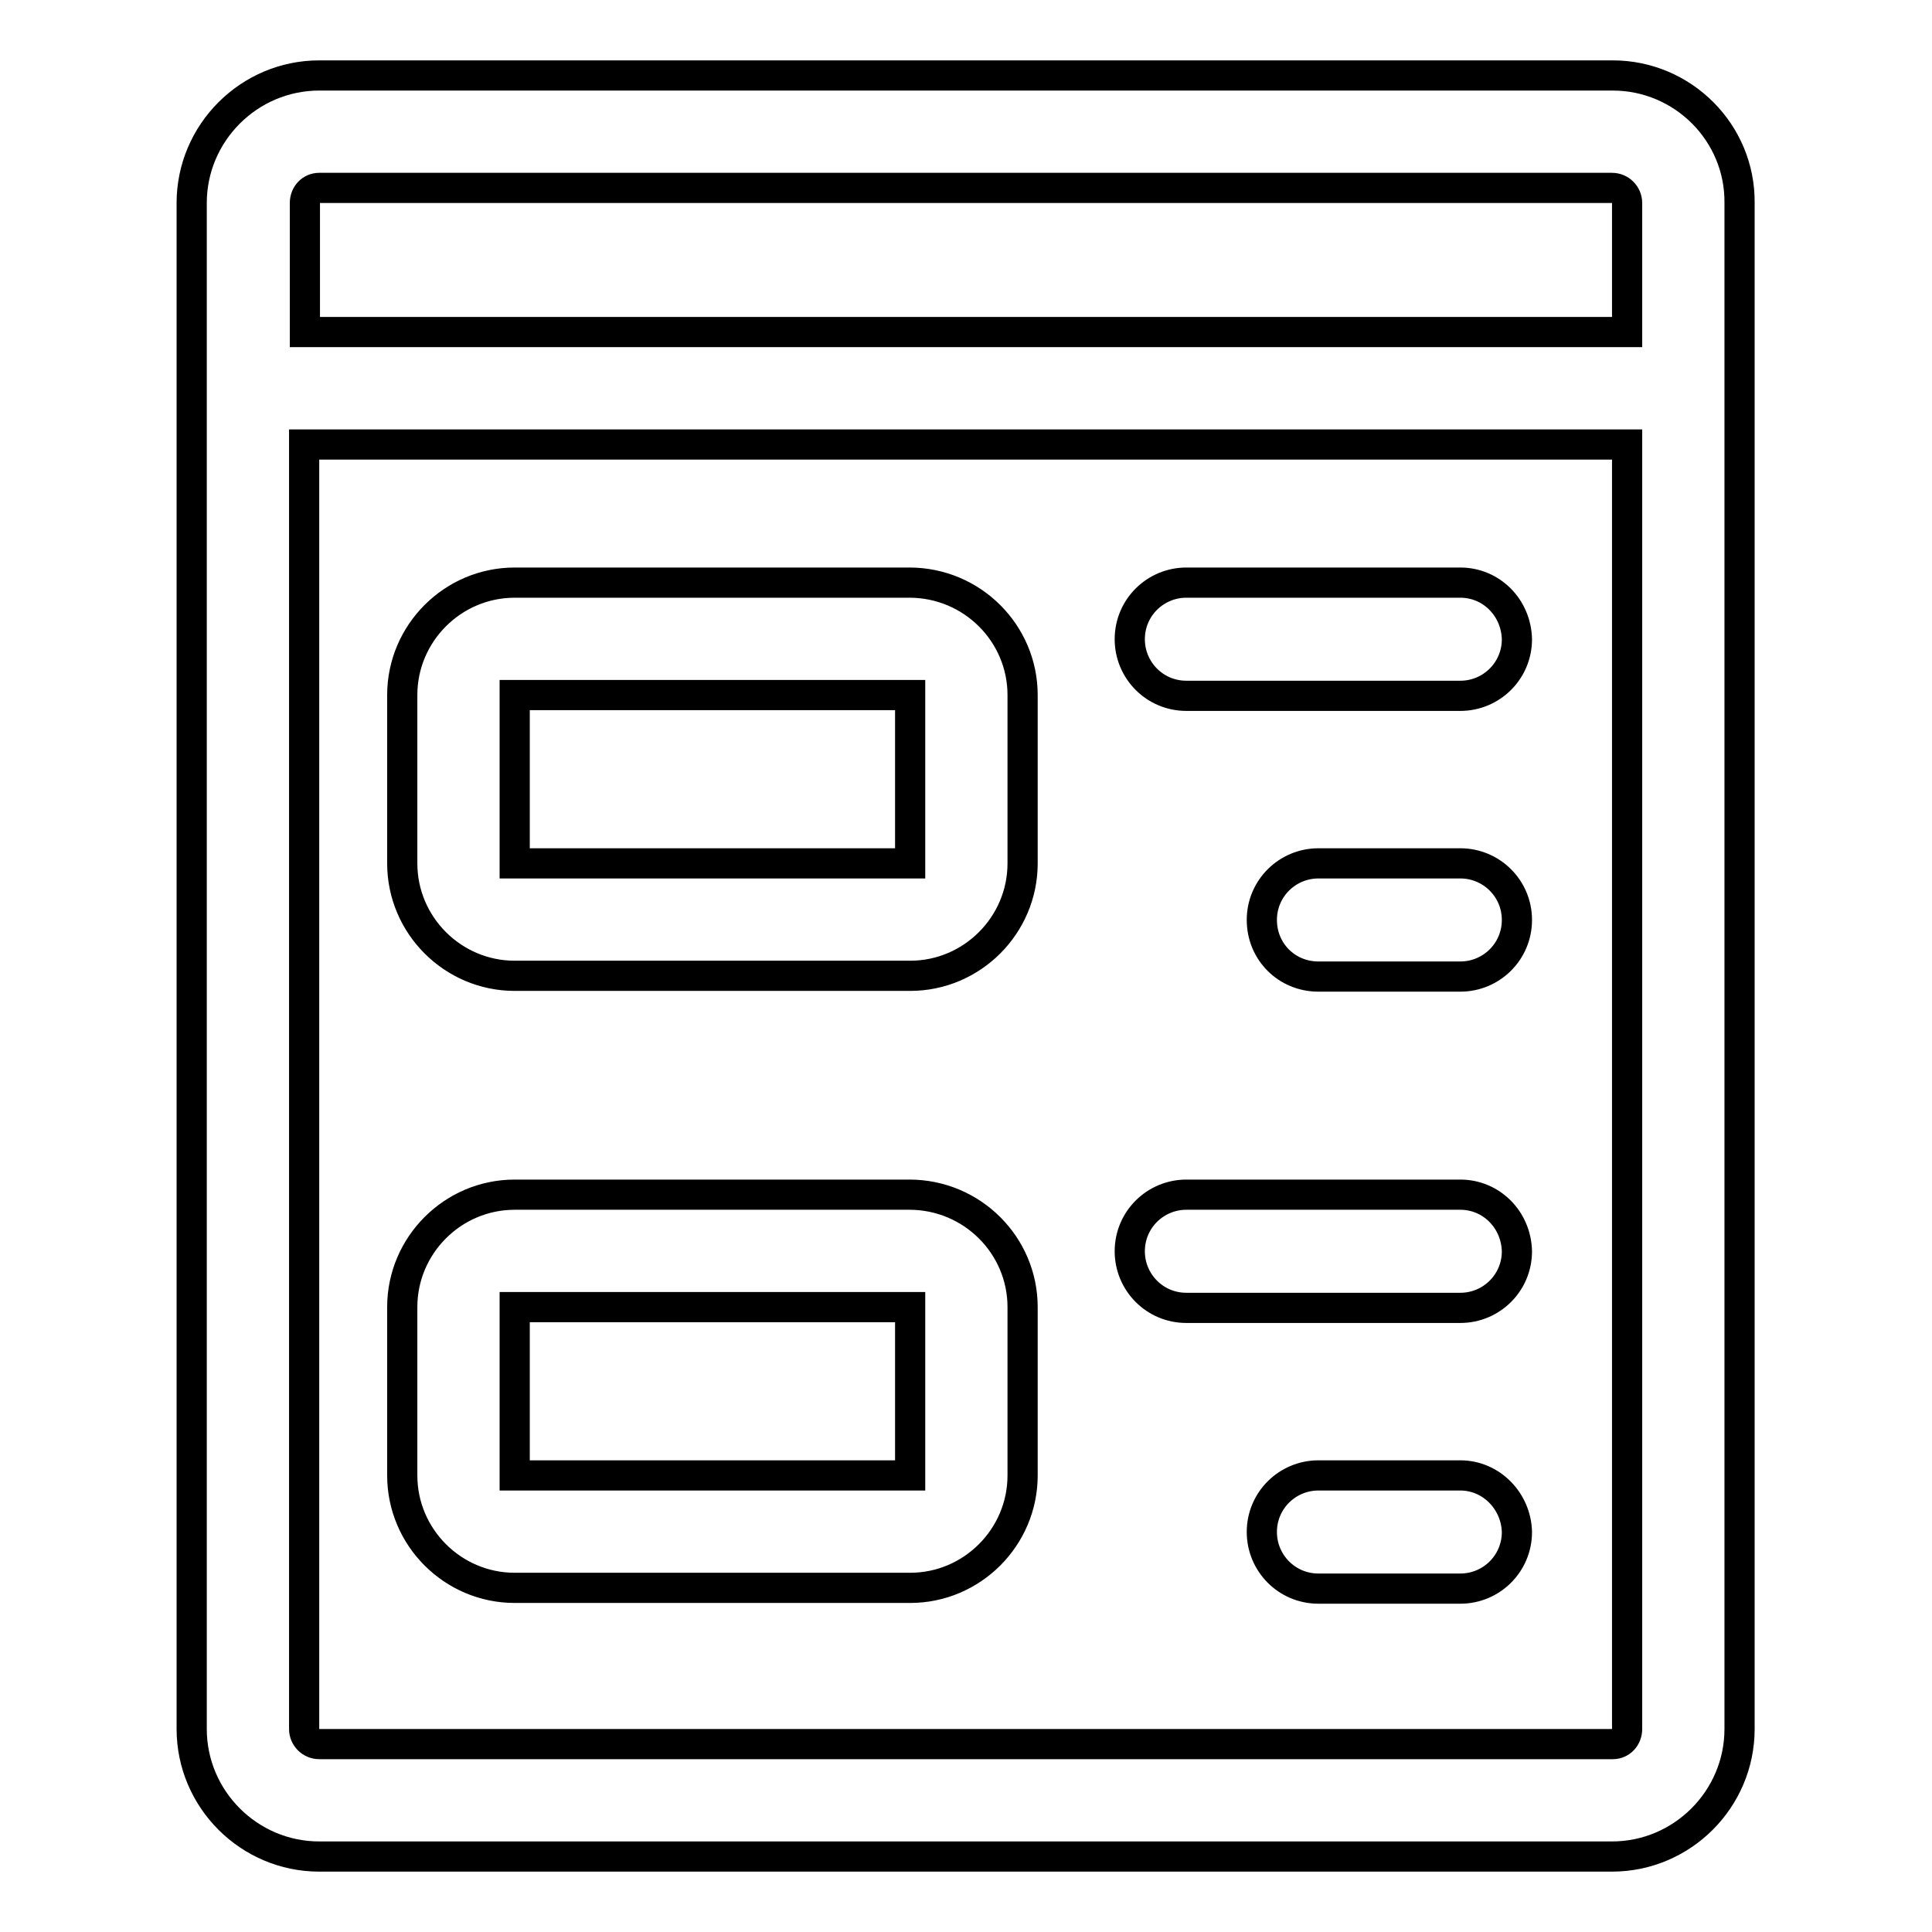 <?xml version="1.0" encoding="utf-8"?>
<!-- Svg Vector Icons : http://www.onlinewebfonts.com/icon -->
<!DOCTYPE svg PUBLIC "-//W3C//DTD SVG 1.1//EN" "http://www.w3.org/Graphics/SVG/1.1/DTD/svg11.dtd">
<svg version="1.1" xmlns="http://www.w3.org/2000/svg" xmlns:xlink="http://www.w3.org/1999/xlink" x="0px" y="0px" viewBox="0 0 256 256" enable-background="new 0 0 256 256" xml:space="preserve">
<g> <path stroke-width="4" fill-opacity="0" stroke="#000000"  d="M213.7,10H42.3c-9.3,0-16.9,7.6-16.9,16.9v202.2c0,9.3,7.6,16.9,16.9,16.9h171.3c9.3,0,16.9-7.6,16.9-16.9 V26.9C230.6,17.6,223,10,213.7,10L213.7,10z M42.3,24.9h171.3c1.1,0,2,0.9,2,2V44H40.4V26.9C40.4,25.8,41.2,24.9,42.3,24.9z  M213.7,231.1H42.3c-1.1,0-2-0.9-2-2V58.9h175.3v170.2C215.6,230.2,214.8,231.1,213.7,231.1z"/> <path stroke-width="4" fill-opacity="0" stroke="#000000"  d="M120.5,77.2H68.2c-8.2,0-14.9,6.7-14.9,14.9v22.3c0,8.2,6.7,14.9,14.9,14.9h52.4c8.2,0,14.9-6.7,14.9-14.9 V92.1C135.5,83.9,128.8,77.2,120.5,77.2z M68.2,114.4V92.1h52.4l0,22.3H68.2z M193.5,77.2h-36.3c-4.1,0-7.5,3.3-7.5,7.5 c0,4.1,3.3,7.5,7.5,7.5h36.3c4.1,0,7.5-3.3,7.5-7.5C200.9,80.5,197.6,77.2,193.5,77.2L193.5,77.2z M193.5,114.4h-18.8 c-4.1,0-7.5,3.3-7.5,7.5s3.3,7.5,7.5,7.5h18.8c4.1,0,7.5-3.3,7.5-7.5S197.6,114.4,193.5,114.4z M120.5,158.3H68.2 c-8.2,0-14.9,6.7-14.9,14.9v22.3c0,8.2,6.7,14.9,14.9,14.9h52.4c8.2,0,14.9-6.7,14.9-14.9v-22.3C135.5,165,128.8,158.3,120.5,158.3 z M68.2,195.5v-22.3h52.4l0,22.3H68.2z M193.5,158.3h-36.3c-4.1,0-7.5,3.3-7.5,7.5c0,4.1,3.3,7.5,7.5,7.5h36.3 c4.1,0,7.5-3.3,7.5-7.5C200.9,161.6,197.6,158.3,193.5,158.3L193.5,158.3z M193.5,195.5h-18.8c-4.1,0-7.5,3.3-7.5,7.5 c0,4.1,3.3,7.5,7.5,7.5h18.8c4.1,0,7.5-3.3,7.5-7.5C200.9,198.9,197.6,195.5,193.5,195.5z"/></g>
</svg>